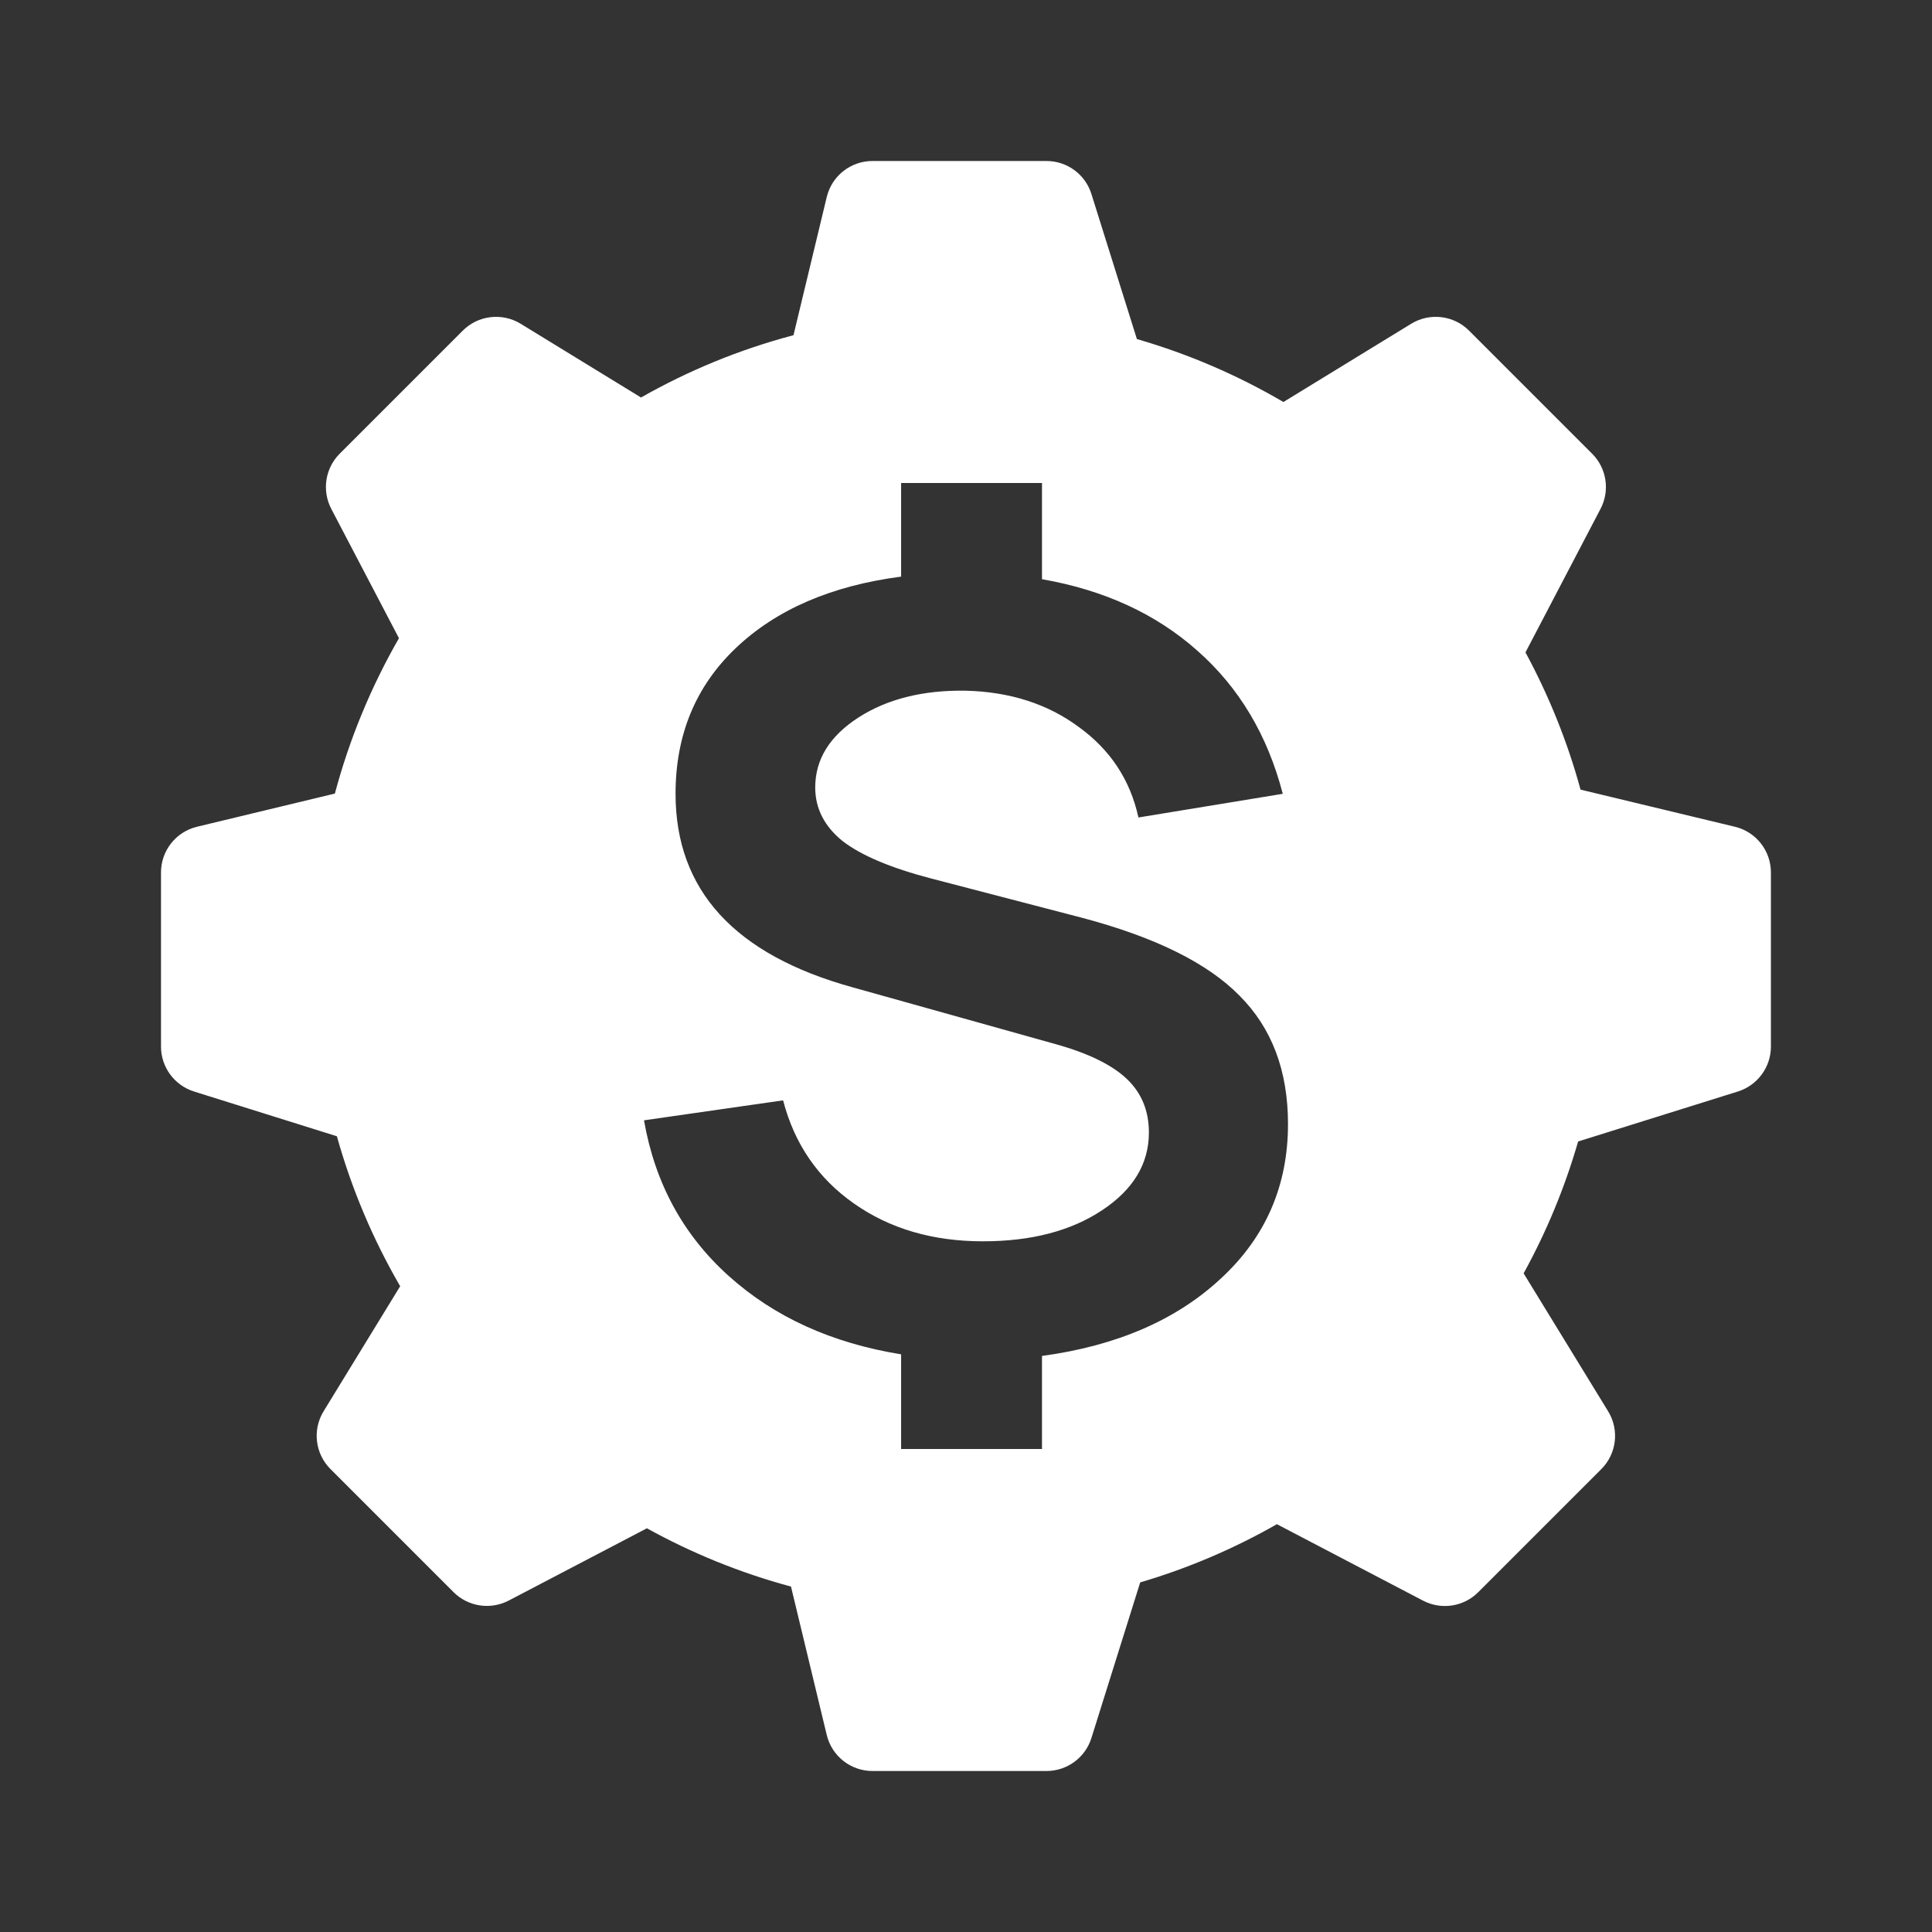 <?xml version="1.0" encoding="UTF-8"?> <svg xmlns="http://www.w3.org/2000/svg" width="24" height="24" viewBox="0 0 24 24" fill="none"><rect x="0" y="0" width="24" height="24" fill="#333333" stroke="none"/><path fill-rule="evenodd" clip-rule="evenodd" d="M10.838 2C10.568 2 10.333 2.185 10.27 2.448L9.857 4.164C9.187 4.341 8.552 4.603 7.963 4.938L6.468 4.022C6.237 3.881 5.94 3.916 5.749 4.107L4.22 5.636C4.039 5.817 3.997 6.094 4.115 6.321L4.956 7.928C4.612 8.527 4.342 9.175 4.16 9.858L2.448 10.27C2.185 10.333 2 10.568 2 10.838V13.001C2 13.256 2.166 13.482 2.41 13.559L4.185 14.115C4.369 14.774 4.635 15.399 4.971 15.978L4.02 17.531C3.879 17.761 3.914 18.058 4.105 18.249L5.634 19.778C5.815 19.959 6.092 20.001 6.319 19.883L8.036 18.985C8.595 19.294 9.195 19.539 9.826 19.709L10.27 21.552C10.333 21.815 10.568 22 10.838 22H13C13.256 22 13.482 21.834 13.558 21.59L14.164 19.657C14.762 19.481 15.331 19.237 15.862 18.934L17.678 19.884C17.905 20.002 18.182 19.96 18.363 19.779L19.892 18.25C20.083 18.059 20.118 17.762 19.977 17.532L18.927 15.818C19.21 15.304 19.438 14.755 19.604 14.18L21.589 13.559C21.833 13.482 21.999 13.256 21.999 13.001V10.838C21.999 10.568 21.814 10.333 21.551 10.27L19.634 9.809C19.471 9.21 19.239 8.639 18.95 8.104L19.883 6.32C20.001 6.094 19.959 5.817 19.778 5.636L18.249 4.107C18.058 3.916 17.761 3.881 17.53 4.022L15.943 4.994C15.377 4.662 14.766 4.398 14.123 4.212L13.558 2.41C13.482 2.166 13.256 2 13 2H10.838ZM12.944 18H11.194V16.824C10.333 16.685 9.619 16.36 9.053 15.851C8.486 15.341 8.136 14.697 8 13.917L9.728 13.669C9.868 14.209 10.161 14.636 10.606 14.949C11.051 15.263 11.586 15.42 12.21 15.42C12.811 15.42 13.304 15.291 13.691 15.034C14.079 14.777 14.272 14.455 14.272 14.068C14.272 13.797 14.18 13.575 13.996 13.401C13.812 13.227 13.517 13.083 13.111 12.97L10.592 12.265C9.125 11.86 8.392 11.058 8.392 9.861C8.392 9.129 8.641 8.526 9.14 8.051C9.643 7.572 10.328 7.276 11.194 7.163V6H12.944V7.195C13.718 7.33 14.362 7.627 14.875 8.084C15.393 8.541 15.746 9.133 15.935 9.861L14.142 10.155C14.04 9.689 13.793 9.314 13.401 9.031C13.014 8.744 12.544 8.593 11.993 8.58C11.465 8.572 11.022 8.683 10.664 8.913C10.306 9.144 10.127 9.434 10.127 9.782C10.127 10.043 10.241 10.266 10.468 10.449C10.7 10.627 11.066 10.782 11.564 10.912L13.445 11.402C14.35 11.642 15.001 11.964 15.398 12.369C15.799 12.77 16 13.301 16 13.963C16 14.729 15.722 15.37 15.165 15.883C14.613 16.397 13.873 16.718 12.944 16.844V18Z" fill="white"></path></svg> 